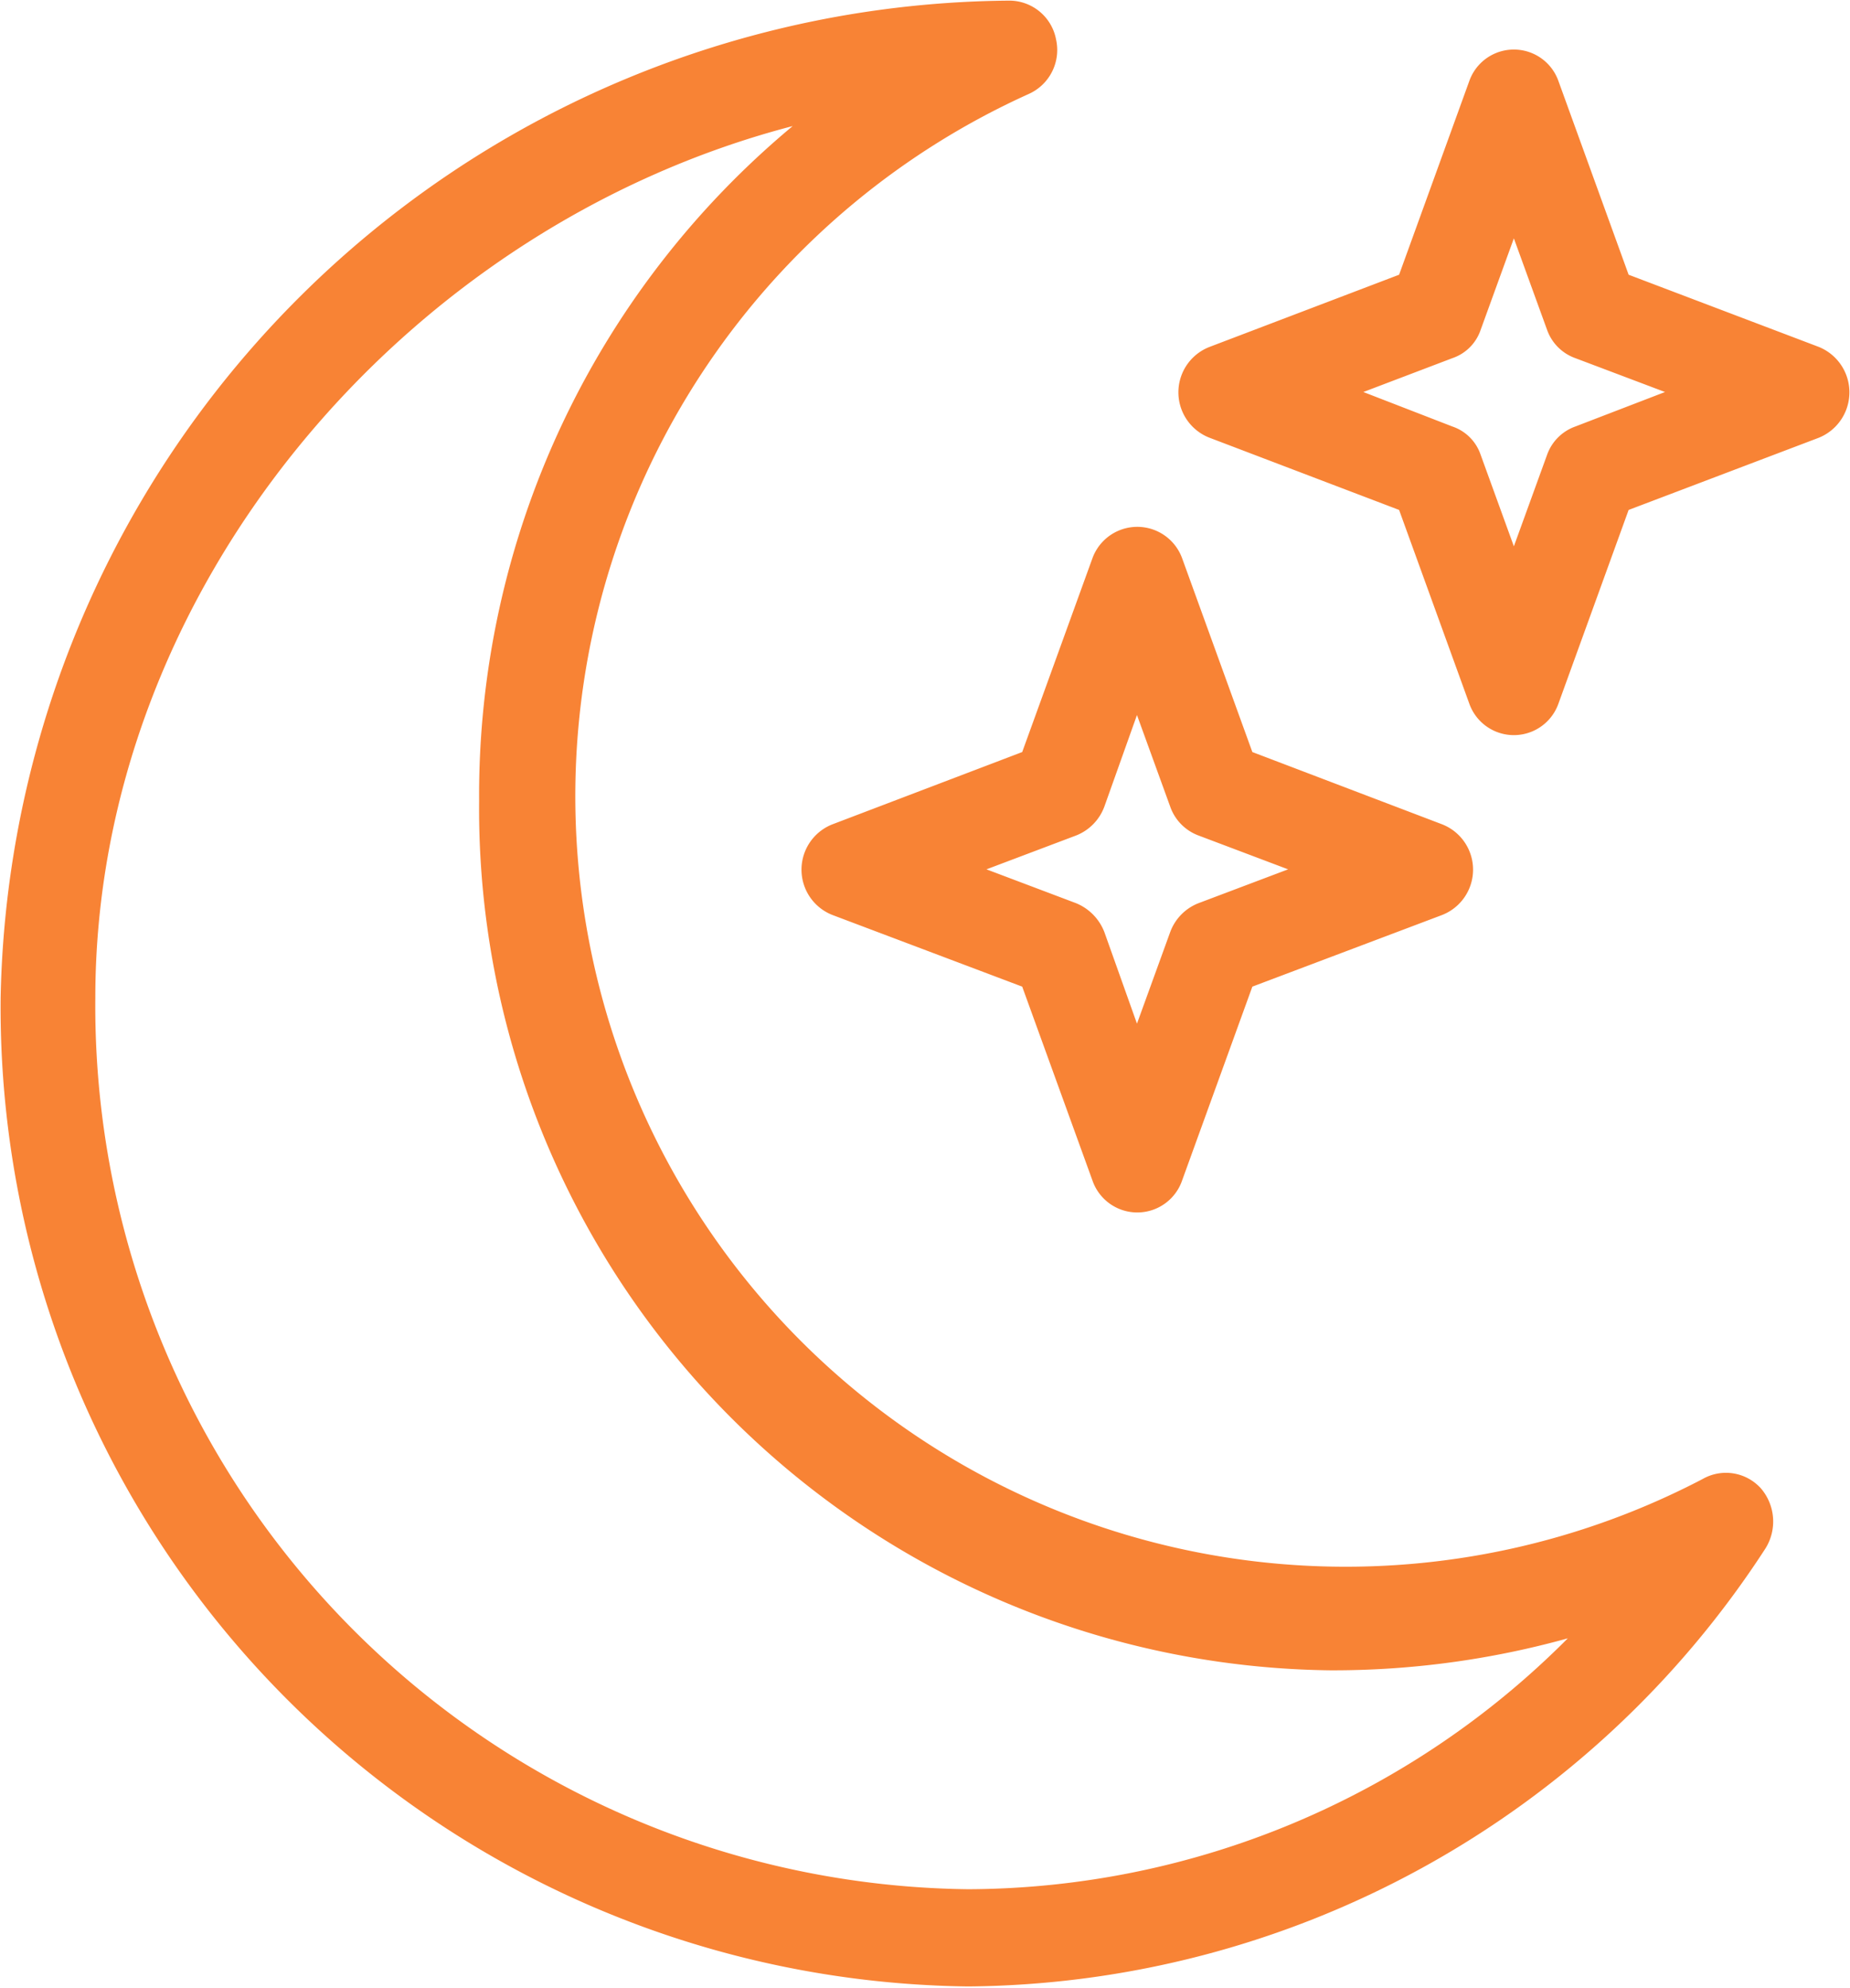 <svg xmlns="http://www.w3.org/2000/svg" width="29.5" height="31.69" viewBox="0 0 29.5 31.69">
  <defs>
    <style>
      .cls-1 {
        fill: #f88335;
        fill-rule: evenodd;
      }
    </style>
  </defs>
  <path id="icon_schedule02-9.svg" class="cls-1" d="M1407.99,3489.14a12.284,12.284,0,1,1-10.75-22.08,0.768,0.768,0,0,0,.44-0.87,0.759,0.759,0,0,0-.74-0.62,16.21,16.21,0,0,0-16.09,15.9,15.614,15.614,0,0,0,15.43,15.76,15.3,15.3,0,0,0,12.71-6.98,0.811,0.811,0,0,0-.07-0.96A0.75,0.75,0,0,0,1407.99,3489.14Zm-11.71,6.54a14.084,14.084,0,0,1-13.92-14.21c0-6.48,4.9-12.28,11.12-13.9a13.881,13.881,0,0,0-5,10.76,13.736,13.736,0,0,0,13.57,13.86,13.98,13.98,0,0,0,3.79-.51A13.551,13.551,0,0,1,1396.28,3495.68Zm13.56-24.59-3.03-1.15-1.12-3.09a0.754,0.754,0,0,0-1.42,0l-1.12,3.09-3.02,1.15a0.776,0.776,0,0,0,0,1.45l3.02,1.15,1.12,3.09a0.754,0.754,0,0,0,1.42,0l1.12-3.09,3.03-1.15A0.781,0.781,0,0,0,1409.84,3471.09Zm-3.88,1.27a0.743,0.743,0,0,0-.45.45l-0.53,1.46-0.53-1.46a0.719,0.719,0,0,0-.45-0.45l-1.42-.55,1.42-.54a0.719,0.719,0,0,0,.45-0.45l0.53-1.46,0.53,1.46a0.743,0.743,0,0,0,.45.45l1.43,0.54Zm-11.84,6.34a0.776,0.776,0,0,0,0,1.45l3.02,1.14,1.12,3.09a0.756,0.756,0,0,0,1.43,0l1.12-3.09,3.02-1.14a0.776,0.776,0,0,0,0-1.45l-3.02-1.15-1.12-3.09a0.761,0.761,0,0,0-1.43,0l-1.12,3.09Zm4.33-.28,0.52-1.46,0.53,1.46a0.759,0.759,0,0,0,.45.46l1.43,0.54-1.43.54a0.785,0.785,0,0,0-.45.46l-0.53,1.46-0.52-1.46a0.814,0.814,0,0,0-.45-0.46l-1.43-.54,1.43-.54A0.786,0.786,0,0,0,1398.45,3478.42Z" transform="translate(-1380.84 -3465.56)"/>
</svg>
